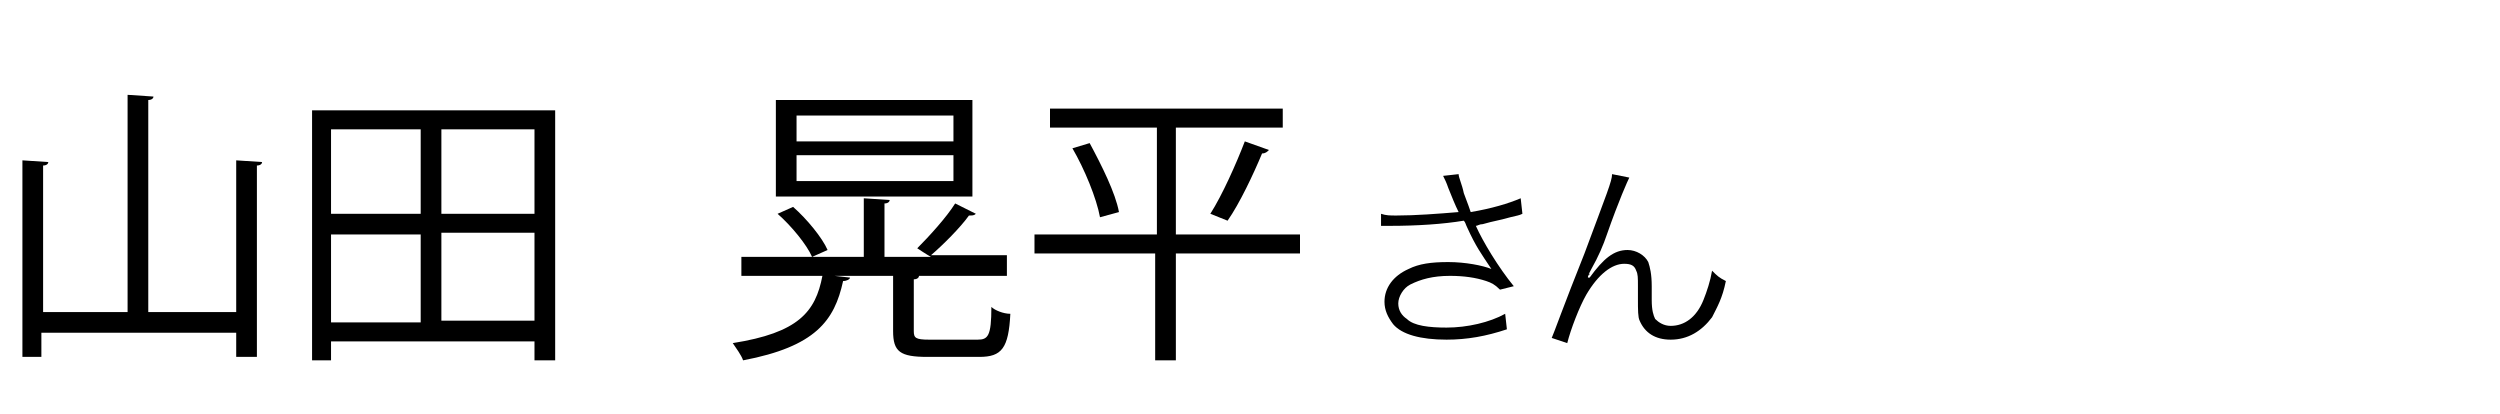 <?xml version="1.0" encoding="utf-8"?>
<!-- Generator: Adobe Illustrator 27.1.1, SVG Export Plug-In . SVG Version: 6.00 Build 0)  -->
<svg version="1.1" id="a" xmlns="http://www.w3.org/2000/svg" xmlns:xlink="http://www.w3.org/1999/xlink" x="0px" y="0px"
	 width="145px" height="24px" viewBox="0 0 145 24" style="enable-background:new 0 0 145 24;" xml:space="preserve">
<path d="M80.1,12.4c0.3,0.1,0.5,0.1,0.9,0.1c1.1,0,2.4-0.1,3.6-0.2c-0.2-0.4-0.4-0.9-0.6-1.4c-0.1-0.3-0.2-0.5-0.3-0.7l0.9-0.1
	c0,0.2,0.2,0.6,0.3,1.1c0.3,0.8,0.3,0.8,0.4,1.1c1.2-0.2,2.2-0.5,2.9-0.8l0.1,0.9c-0.2,0.1-0.3,0.1-0.7,0.2
	c-0.7,0.2-0.9,0.2-1.6,0.4c-0.2,0-0.3,0.1-0.4,0.1c0.4,0.9,1.3,2.4,2.2,3.5L87,16.8c-0.3-0.3-0.5-0.4-0.8-0.5
	c-0.6-0.2-1.3-0.3-2.1-0.3c-1,0-1.7,0.2-2.3,0.5c-0.4,0.2-0.7,0.7-0.7,1.1c0,0.4,0.2,0.7,0.5,0.9c0.4,0.4,1.3,0.5,2.3,0.5
	c1.2,0,2.5-0.3,3.4-0.8l0.1,0.9c-1.2,0.4-2.3,0.6-3.5,0.6c-1.5,0-2.6-0.3-3.1-0.9c-0.3-0.4-0.5-0.8-0.5-1.3c0-0.8,0.5-1.5,1.4-1.9
	c0.6-0.3,1.3-0.4,2.3-0.4c1,0,2,0.2,2.5,0.4c-0.6-0.9-0.9-1.3-1.4-2.4c-0.1-0.2-0.1-0.3-0.2-0.4c-1.2,0.2-2.7,0.3-4.3,0.3
	c-0.2,0-0.3,0-0.5,0L80.1,12.4L80.1,12.4z"/>
<path d="M94.5,10.3c-0.1,0.2-0.6,1.3-1.3,3.3c-0.2,0.6-0.5,1.3-0.9,2c-0.5,1-0.1,0.1-0.1,0.3c-0.1,0.1-0.1,0.1-0.1,0.2l0.1,0
	c0.8-1.1,1.4-1.6,2.2-1.6c0.5,0,1,0.3,1.2,0.7c0.1,0.3,0.2,0.7,0.2,1.4v0.8c0,0.6,0.1,0.9,0.2,1.1c0.2,0.2,0.5,0.4,0.9,0.4
	c0.8,0,1.5-0.5,1.9-1.5c0.2-0.5,0.4-1.1,0.5-1.7c0.3,0.3,0.4,0.4,0.8,0.6c-0.2,1-0.5,1.5-0.8,2.1c-0.6,0.8-1.4,1.3-2.4,1.3
	c-0.9,0-1.5-0.4-1.8-1.1c-0.1-0.2-0.1-0.6-0.1-1.3v-0.7c0-0.5,0-0.7-0.1-0.9c-0.1-0.3-0.3-0.4-0.7-0.4c-0.7,0-1.5,0.6-2.2,1.8
	c-0.4,0.7-0.9,2-1.1,2.8L90,19.6c0.1-0.2,0.7-1.9,1.9-4.9c1.3-3.5,1.6-4.2,1.6-4.6L94.5,10.3L94.5,10.3z"/>
<g>
	<g>
		<path d="M13.7,9.3l1.5,0.1c0,0.1-0.1,0.2-0.3,0.2v11.1h-1.2v-1.4H2.4v1.4H1.3V9.3l1.5,0.1c0,0.1-0.1,0.2-0.3,0.2v8.5h4.9V5.5
			l1.5,0.1c0,0.1-0.1,0.2-0.3,0.2v12.3h5.1V9.3z"/>
		<path d="M18.1,6.4h14.1v14.5H31v-1.1H19.2v1.1h-1.1V6.4z M24.4,7.5h-5.2v4.9h5.2V7.5z M19.2,13.6v5.1h5.2v-5.1H19.2z M31,12.4V7.5
			h-5.4v4.9H31z M25.6,18.6H31v-5.1h-5.4V18.6z"/>
	</g>
	<g>
		<path d="M53,19.2c0,0.4,0.1,0.5,0.9,0.5h2.8c0.6,0,0.8-0.2,0.8-1.9c0.2,0.2,0.7,0.4,1.1,0.4c-0.1,2-0.5,2.5-1.8,2.5h-3
			c-1.6,0-2-0.3-2-1.5V16h-3.4v0l0.9,0.1c0,0.1-0.2,0.2-0.4,0.2c-0.5,2.3-1.6,3.8-5.8,4.6c-0.1-0.3-0.4-0.7-0.6-1
			c3.8-0.6,4.8-1.8,5.2-3.9H43v-1.1h7.1v-3.4l1.5,0.1c0,0.1-0.1,0.2-0.3,0.2v3.1h2.7c-0.2-0.1-0.8-0.5-0.8-0.5
			c0.7-0.7,1.7-1.8,2.2-2.6l1.2,0.6c-0.1,0.1-0.2,0.1-0.4,0.1c-0.5,0.7-1.5,1.7-2.2,2.3h4.4V16h-5.8v0l0.7,0c0,0.1-0.1,0.2-0.3,0.2
			V19.2z M56.4,5.8v5.6H45V5.8H56.4z M47.1,14.9c-0.3-0.7-1.2-1.8-2-2.5l0.9-0.4c0.8,0.7,1.7,1.8,2,2.5L47.1,14.9z M55.3,8.2V6.7
			h-9.1v1.5H55.3z M55.3,10.5V9h-9.1v1.5H55.3z"/>
		<path d="M75.4,13.6v1.1h-7.2v6.2h-1.2v-6.2H60v-1.1h7.1V7.4h-6.2V6.3h13.5v1.1h-6.2v6.2H75.4z M63.8,12.6c-0.2-1.1-0.9-2.8-1.6-4
			l1-0.3c0.7,1.3,1.5,2.9,1.7,4L63.8,12.6z M73.6,8.7c-0.1,0.1-0.2,0.2-0.4,0.2c-0.5,1.2-1.3,2.9-2,3.9l-1-0.4
			c0.7-1.1,1.5-2.9,2-4.2L73.6,8.7z"/>
	</g>
</g>
</svg>
